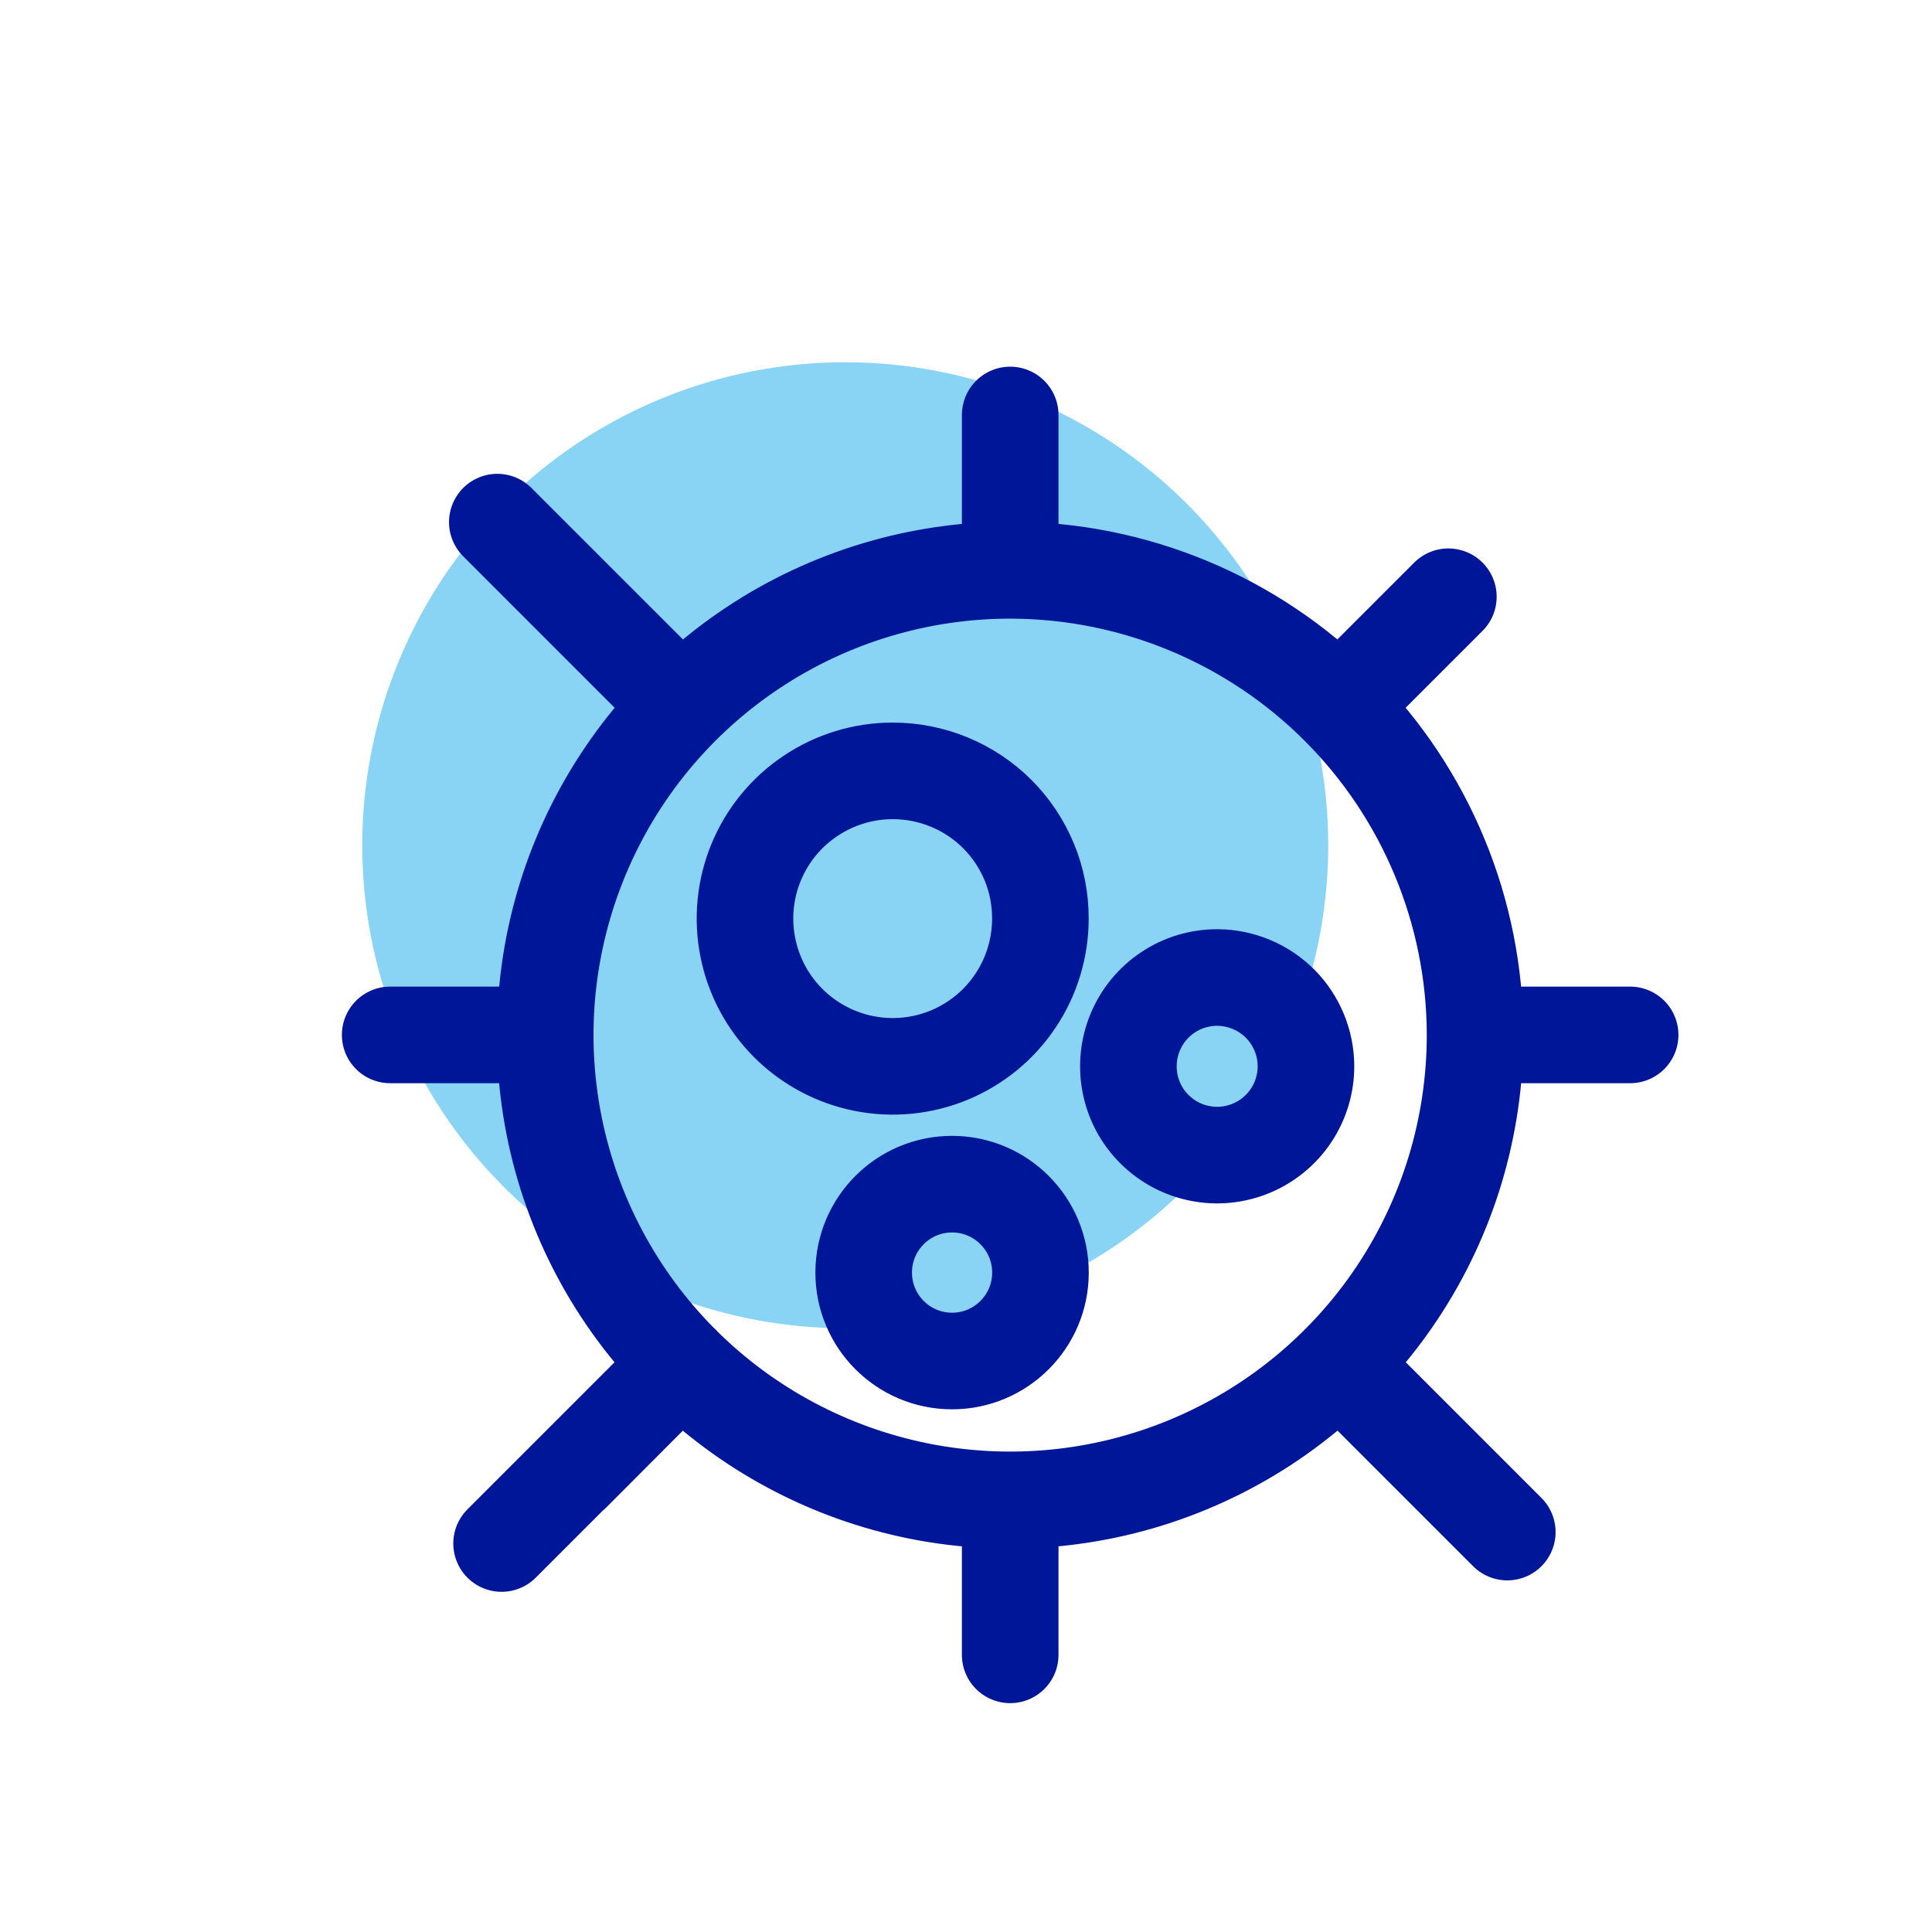 <svg width="24" height="24" viewBox="0 0 24 24" fill="none" xmlns="http://www.w3.org/2000/svg">
<path d="M16.5 10.495C16.501 11.682 16.15 12.843 15.491 13.831C14.832 14.818 13.895 15.588 12.798 16.042C11.702 16.497 10.495 16.616 9.331 16.385C8.166 16.154 7.097 15.582 6.257 14.743C5.418 13.903 4.846 12.834 4.615 11.669C4.384 10.505 4.503 9.298 4.958 8.202C5.412 7.105 6.182 6.168 7.169 5.509C8.157 4.85 9.318 4.499 10.505 4.5C12.094 4.501 13.619 5.133 14.743 6.257C15.867 7.381 16.499 8.906 16.5 10.495Z" fill="#89D4F4"/>
<path d="M18.324 12.856C18.324 13.999 17.985 15.117 17.35 16.067C16.715 17.017 15.812 17.757 14.755 18.194C13.699 18.631 12.537 18.744 11.416 18.52C10.296 18.296 9.266 17.745 8.459 16.936C7.652 16.126 7.103 15.096 6.882 13.974C6.661 12.853 6.777 11.691 7.216 10.636C7.656 9.581 8.398 8.68 9.35 8.047C10.302 7.414 11.42 7.078 12.563 7.08C14.092 7.084 15.558 7.694 16.638 8.777C17.718 9.86 18.324 11.327 18.324 12.856ZM18.324 12.856L20.25 12.856M18.324 12.856C18.325 13.999 17.987 15.117 17.352 16.068C16.718 17.019 15.815 17.76 14.759 18.197C13.703 18.635 12.54 18.749 11.419 18.526C10.298 18.302 9.269 17.751 8.461 16.942C7.653 16.133 7.104 15.102 6.882 13.981C6.66 12.859 6.777 11.697 7.216 10.642C7.655 9.586 8.398 8.685 9.349 8.052C10.301 7.419 11.42 7.082 12.563 7.085C14.091 7.09 15.555 7.7 16.635 8.782C17.714 9.863 18.322 11.328 18.324 12.856ZM7.105 7.413L8.465 8.773L6.178 6.486M7.105 18.304L8.465 16.94L6.231 19.174M16.632 16.94L18.724 19.032M16.632 8.773L17.992 7.413M12.549 5.155V7.08V5.16M6.772 12.856H4.847M12.549 18.632V20.557M12.924 11.411C12.924 11.774 12.817 12.129 12.615 12.431C12.414 12.733 12.127 12.968 11.792 13.107C11.456 13.246 11.087 13.282 10.731 13.211C10.376 13.14 10.049 12.966 9.792 12.709C9.535 12.452 9.36 12.125 9.29 11.769C9.219 11.413 9.255 11.044 9.394 10.709C9.533 10.374 9.768 10.087 10.07 9.886C10.372 9.684 10.726 9.576 11.089 9.576C11.331 9.576 11.569 9.623 11.792 9.715C12.015 9.807 12.218 9.942 12.388 10.112C12.559 10.283 12.694 10.486 12.786 10.708C12.878 10.931 12.925 11.17 12.924 11.411ZM16.223 13.242C16.224 13.46 16.16 13.674 16.039 13.856C15.918 14.038 15.746 14.18 15.544 14.264C15.342 14.348 15.12 14.371 14.906 14.328C14.691 14.286 14.495 14.181 14.34 14.026C14.185 13.872 14.08 13.675 14.038 13.46C13.996 13.246 14.018 13.024 14.102 12.822C14.186 12.62 14.328 12.448 14.51 12.327C14.692 12.206 14.906 12.142 15.125 12.143C15.415 12.145 15.694 12.261 15.9 12.466C16.105 12.672 16.222 12.951 16.223 13.242ZM12.925 15.809C12.925 16.415 12.433 16.907 11.827 16.907C11.22 16.907 10.729 16.415 10.729 15.809C10.729 15.202 11.22 14.71 11.827 14.71C12.433 14.71 12.925 15.202 12.925 15.809Z" stroke="#001698" stroke-width="1.2" stroke-linecap="round" stroke-linejoin="round"/>
</svg>
